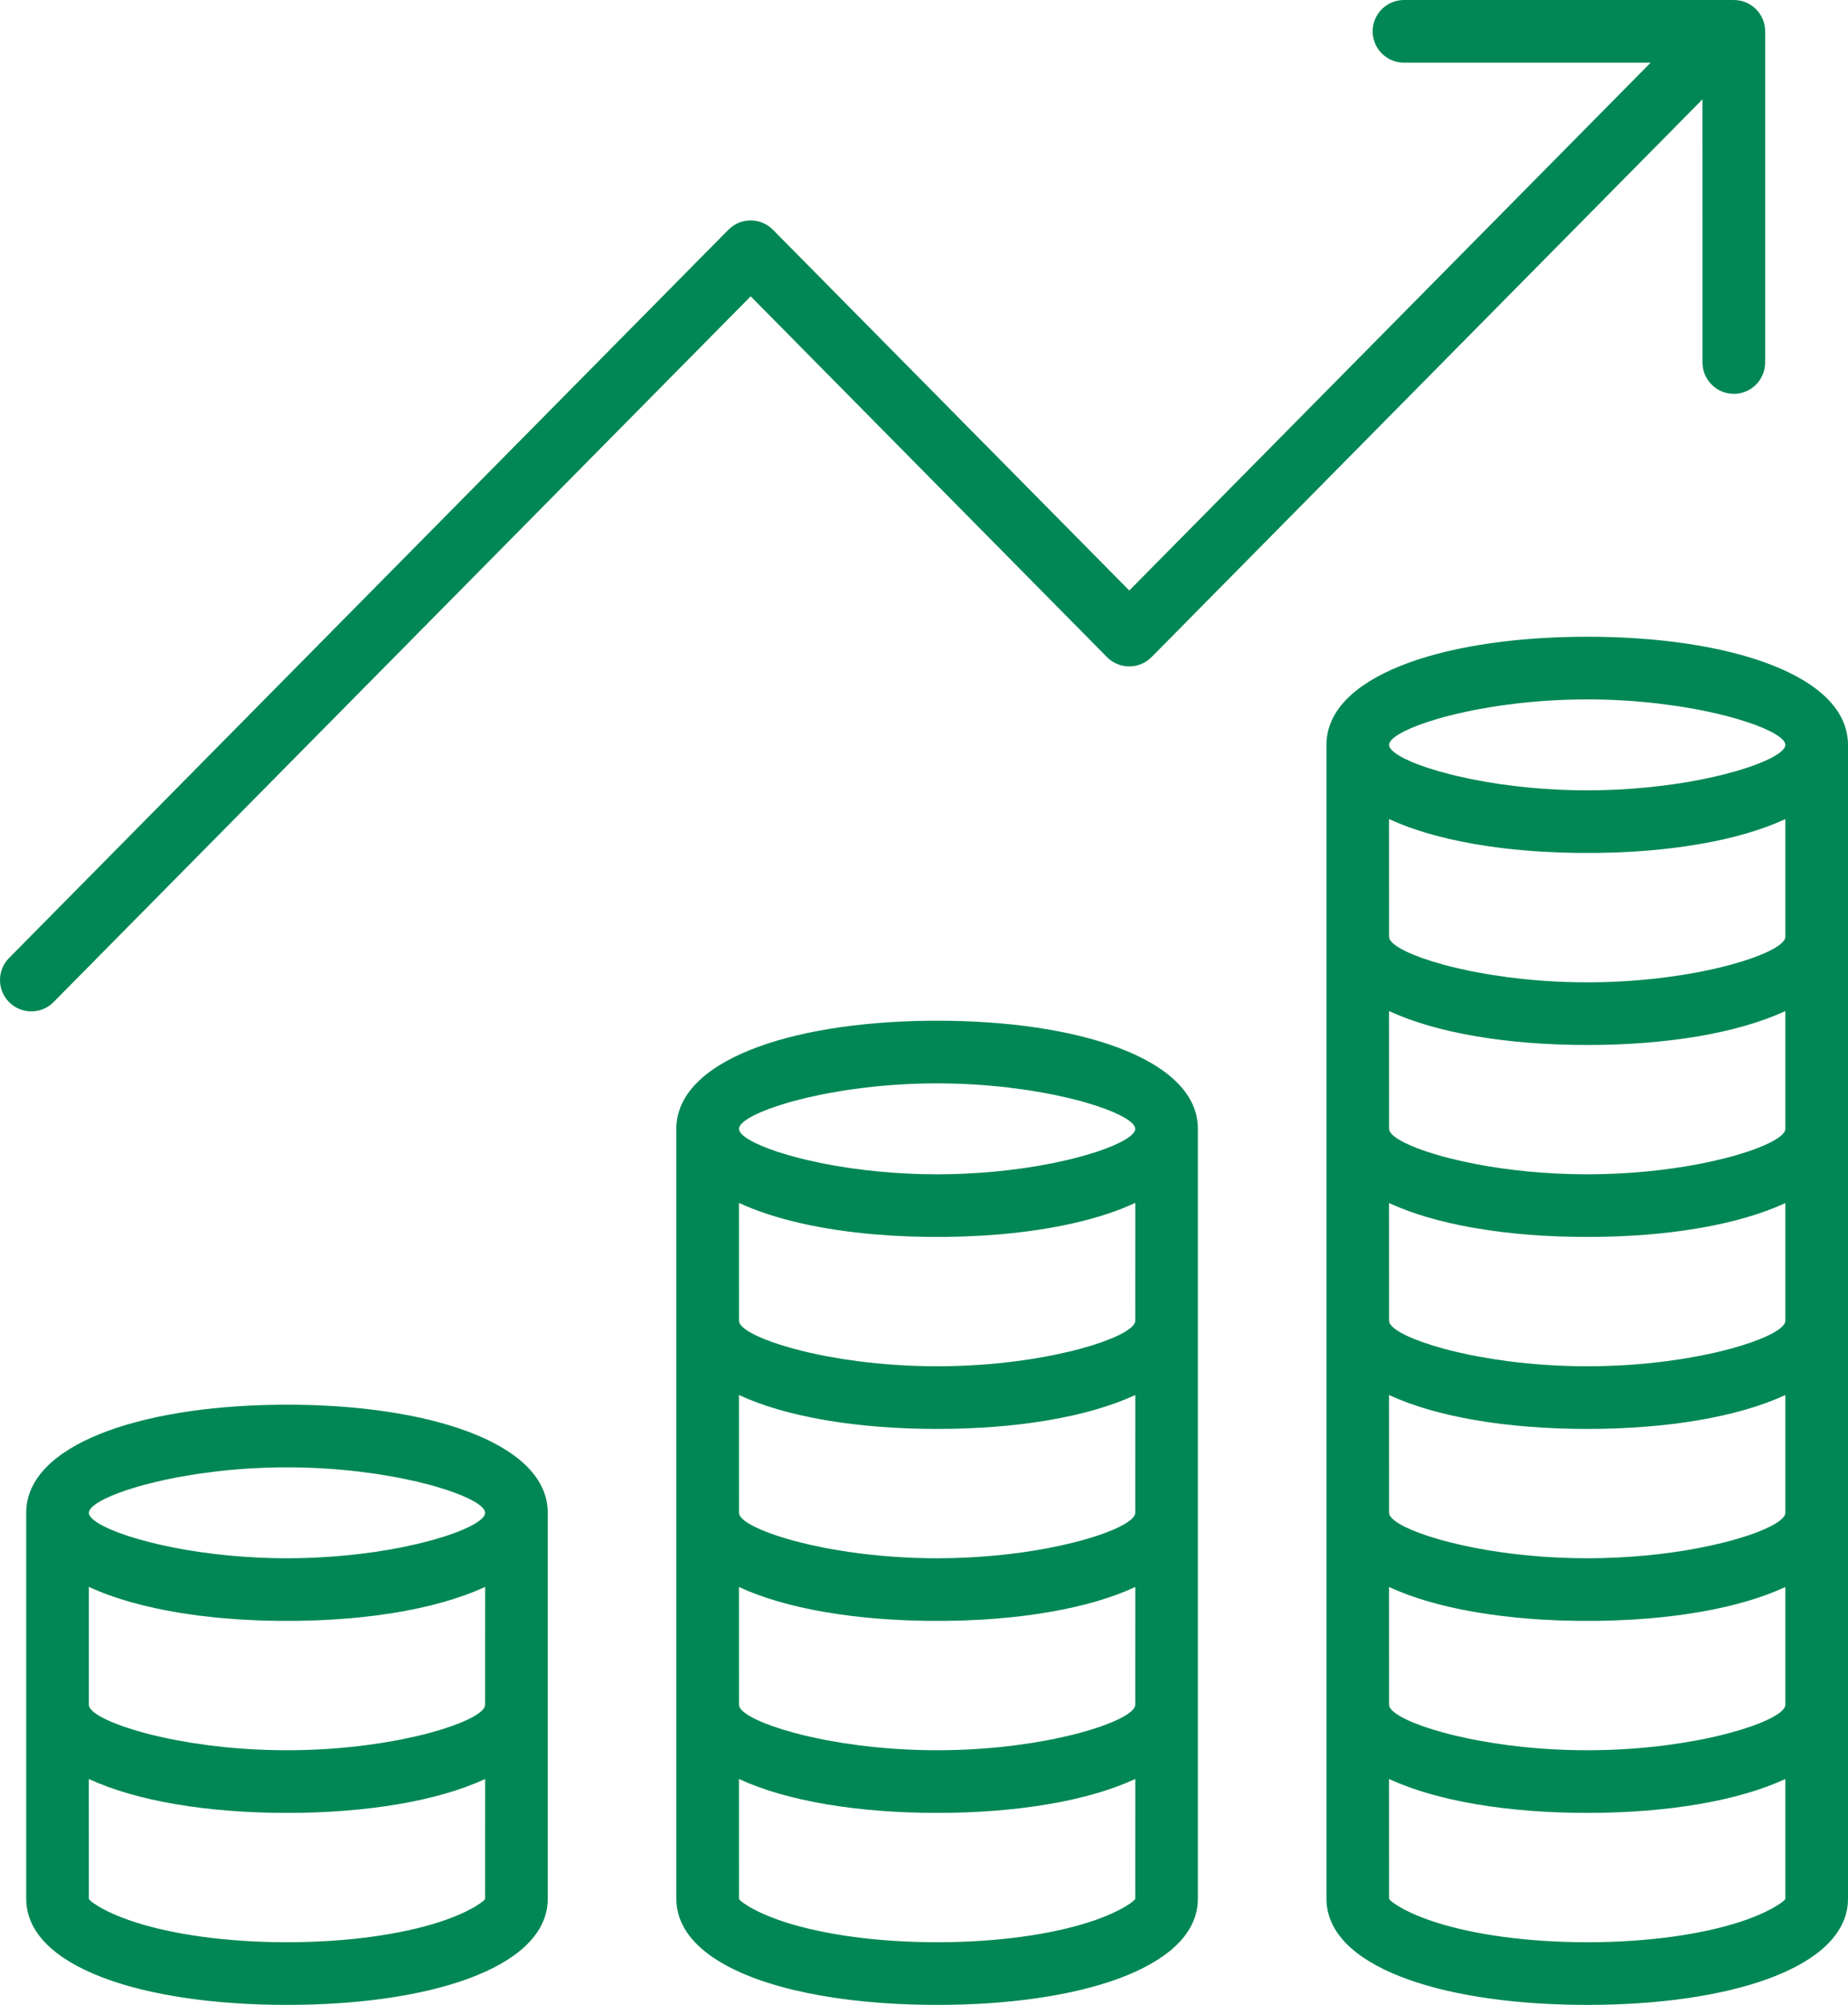 <?xml version="1.0" encoding="UTF-8"?>
<svg width="59px" height="64px" viewBox="0 0 59 64" version="1.1" xmlns="http://www.w3.org/2000/svg" xmlns:xlink="http://www.w3.org/1999/xlink">
    <title>Increase sales</title>
    <g id="Page-1" stroke="none" stroke-width="1" fill="none" fill-rule="evenodd">
        <g id="Artboard" transform="translate(-307, -1375)" fill="#008755" fill-rule="nonzero">
            <path d="M356.837,1419.84 L357.136,1419.842 C361.592,1419.895 365.163,1421.137 365.163,1423.292 L365.16,1423.243 L365.163,1423.292 L365.163,1435.61 C365.163,1437.789 361.457,1439 356.837,1439 C352.318,1439 348.673,1437.841 348.517,1435.751 L348.512,1435.61 L348.512,1423.292 L348.517,1423.149 C348.674,1421.035 352.343,1419.84 356.837,1419.84 L356.837,1419.84 Z M336.081,1407.583 L336.38,1407.585 C340.836,1407.638 344.407,1408.88 344.407,1411.035 L344.407,1411.035 L344.407,1435.61 C344.407,1436.984 342.934,1437.973 340.688,1438.516 L340.212,1438.622 C339.078,1438.855 337.775,1438.982 336.381,1438.998 L336.081,1439 C331.562,1439 327.917,1437.841 327.761,1435.751 L327.756,1435.61 L327.756,1411.035 L327.761,1410.892 C327.918,1408.778 331.587,1407.583 336.081,1407.583 L336.081,1407.583 Z M315.326,1395.326 L315.624,1395.328 C320.08,1395.381 323.651,1396.623 323.651,1398.778 L323.651,1398.778 L323.651,1435.61 C323.651,1437.742 320.105,1438.947 315.626,1438.998 L315.326,1439 C310.806,1439 307.162,1437.841 307.005,1435.751 L307,1435.61 L307,1398.778 L307.001,1398.729 C307.055,1396.557 310.765,1395.326 315.326,1395.326 L315.326,1395.326 Z M356.837,1432.871 C354.3,1432.871 352.035,1432.495 350.511,1431.789 L350.512,1435.61 C350.512,1435.622 350.53,1435.646 350.568,1435.679 L350.668,1435.757 L350.82,1435.855 C351.057,1435.997 351.433,1436.179 351.959,1436.35 C353.213,1436.76 354.956,1437 356.837,1437 C358.719,1437 360.462,1436.76 361.716,1436.35 C362.241,1436.179 362.618,1435.997 362.855,1435.855 L363.007,1435.757 C363.091,1435.698 363.14,1435.652 363.157,1435.626 L363.163,1435.61 L363.164,1431.789 C361.639,1432.495 359.374,1432.871 356.837,1432.871 Z M336.081,1432.871 C333.545,1432.871 331.28,1432.495 329.755,1431.789 L329.756,1435.61 C329.756,1435.622 329.774,1435.646 329.812,1435.679 L329.912,1435.757 L330.064,1435.855 C330.301,1435.997 330.677,1436.179 331.203,1436.35 C332.457,1436.76 334.2,1437 336.081,1437 C337.963,1437 339.706,1436.76 340.96,1436.35 C341.486,1436.179 341.862,1435.997 342.099,1435.855 L342.251,1435.757 C342.335,1435.698 342.384,1435.652 342.401,1435.626 L342.407,1435.61 L342.408,1431.789 C340.883,1432.495 338.618,1432.871 336.081,1432.871 Z M315.326,1432.871 C312.789,1432.871 310.525,1432.495 309,1431.789 L309,1435.61 C309,1435.63 309.051,1435.683 309.156,1435.757 L309.308,1435.855 C309.545,1435.997 309.921,1436.179 310.447,1436.35 C311.701,1436.76 313.444,1437 315.326,1437 C317.207,1437 318.95,1436.76 320.204,1436.35 C320.73,1436.179 321.106,1435.997 321.343,1435.855 L321.495,1435.757 L321.595,1435.679 C321.62,1435.657 321.637,1435.639 321.645,1435.626 L321.651,1435.61 L321.652,1431.789 C320.127,1432.495 317.863,1432.871 315.326,1432.871 Z M350.511,1425.656 L350.512,1429.42 L350.512,1429.42 C350.512,1429.639 351.028,1429.936 351.894,1430.205 L352.259,1430.311 C352.387,1430.346 352.52,1430.38 352.659,1430.412 L353.092,1430.507 C353.166,1430.523 353.242,1430.538 353.32,1430.552 L353.797,1430.635 L354.301,1430.708 C355.076,1430.809 355.933,1430.871 356.837,1430.871 C357.741,1430.871 358.599,1430.809 359.374,1430.708 L359.878,1430.635 L360.355,1430.552 C360.741,1430.479 361.096,1430.398 361.415,1430.311 L361.78,1430.205 C362.647,1429.936 363.163,1429.639 363.163,1429.42 L363.163,1425.656 C362.359,1426.029 361.35,1426.31 360.206,1426.493 L360.206,1426.493 L359.682,1426.569 L359.141,1426.631 C359.05,1426.64 358.957,1426.649 358.865,1426.657 L358.865,1426.657 L358.301,1426.699 L357.724,1426.727 L357.136,1426.741 L356.539,1426.741 L355.95,1426.727 L355.373,1426.699 L354.81,1426.657 L354.81,1426.657 L354.534,1426.631 L353.993,1426.569 L353.469,1426.493 C352.324,1426.31 351.315,1426.029 350.511,1425.656 Z M318.957,1426.451 L318.442,1426.533 C317.917,1426.609 317.366,1426.664 316.794,1426.699 L316.216,1426.727 L315.625,1426.741 L315.026,1426.741 L314.435,1426.727 L313.857,1426.699 C313.285,1426.664 312.734,1426.609 312.209,1426.533 L311.694,1426.451 C310.657,1426.269 309.741,1426.004 309,1425.661 L309,1429.42 L309,1429.42 C309,1429.639 309.516,1429.936 310.383,1430.205 L310.747,1430.311 C311.067,1430.398 311.422,1430.479 311.808,1430.552 L312.285,1430.635 L312.789,1430.708 C313.564,1430.809 314.421,1430.871 315.326,1430.871 C316.23,1430.871 317.087,1430.809 317.862,1430.708 L318.366,1430.635 L318.843,1430.552 C318.92,1430.538 318.996,1430.523 319.071,1430.507 L319.504,1430.412 C319.643,1430.38 319.776,1430.346 319.904,1430.311 L320.269,1430.205 C321.135,1429.936 321.651,1429.639 321.651,1429.42 L321.652,1425.66 C320.911,1426.004 319.995,1426.269 318.957,1426.451 Z M339.713,1426.451 L339.198,1426.533 C338.673,1426.609 338.122,1426.664 337.55,1426.699 L336.972,1426.727 L336.381,1426.741 L335.782,1426.741 L335.191,1426.727 L334.613,1426.699 C334.041,1426.664 333.49,1426.609 332.965,1426.533 L332.45,1426.451 C331.412,1426.269 330.496,1426.004 329.755,1425.66 L329.756,1429.42 L329.756,1429.42 C329.756,1429.639 330.272,1429.936 331.138,1430.205 L331.503,1430.311 C331.631,1430.346 331.764,1430.38 331.903,1430.412 L332.336,1430.507 C332.411,1430.523 332.487,1430.538 332.564,1430.552 L333.041,1430.635 L333.545,1430.708 C334.32,1430.809 335.177,1430.871 336.081,1430.871 C336.986,1430.871 337.843,1430.809 338.618,1430.708 L339.122,1430.635 L339.599,1430.552 C339.985,1430.479 340.341,1430.398 340.66,1430.311 L341.024,1430.205 C341.891,1429.936 342.407,1429.639 342.407,1429.42 L342.408,1425.66 C341.667,1426.004 340.75,1426.269 339.713,1426.451 Z M356.837,1421.84 C356.038,1421.84 355.274,1421.89 354.57,1421.972 L354.57,1421.972 L354.054,1422.04 C353.97,1422.052 353.887,1422.064 353.805,1422.078 L353.805,1422.078 L353.328,1422.161 C353.251,1422.175 353.175,1422.19 353.1,1422.206 L353.1,1422.206 L352.667,1422.301 L352.266,1422.402 C352.202,1422.42 352.14,1422.437 352.079,1422.455 L352.079,1422.455 L351.731,1422.563 C350.964,1422.817 350.512,1423.09 350.512,1423.292 C350.512,1423.494 350.964,1423.766 351.731,1424.021 L351.731,1424.021 L352.079,1424.128 L352.462,1424.232 C352.529,1424.249 352.597,1424.266 352.667,1424.282 L352.667,1424.282 L353.1,1424.378 C353.399,1424.439 353.718,1424.495 354.054,1424.544 L354.054,1424.544 L354.57,1424.611 C354.834,1424.642 355.106,1424.668 355.386,1424.689 L355.386,1424.689 L355.954,1424.723 C356.243,1424.736 356.538,1424.743 356.837,1424.743 C357.137,1424.743 357.432,1424.736 357.721,1424.723 L357.721,1424.723 L358.289,1424.689 C358.569,1424.668 358.841,1424.642 359.105,1424.611 L359.105,1424.611 L359.621,1424.544 C360.209,1424.458 360.745,1424.351 361.212,1424.232 L361.212,1424.232 L361.596,1424.128 L361.944,1424.021 C362.71,1423.766 363.163,1423.494 363.163,1423.292 C363.163,1423.09 362.71,1422.817 361.944,1422.563 L361.944,1422.563 L361.596,1422.455 C361.535,1422.437 361.473,1422.42 361.409,1422.402 L361.409,1422.402 L361.008,1422.301 C360.799,1422.252 360.578,1422.205 360.347,1422.161 L360.347,1422.161 L359.869,1422.078 C359.788,1422.064 359.705,1422.052 359.621,1422.04 L359.621,1422.04 L359.105,1421.972 C358.401,1421.89 357.637,1421.84 356.837,1421.84 Z M315.326,1420.614 C312.789,1420.614 310.525,1420.238 309,1419.532 L309,1423.292 L309,1423.292 C309,1423.496 309.45,1423.769 310.214,1424.023 L310.561,1424.13 C310.682,1424.166 310.81,1424.2 310.943,1424.234 L311.36,1424.332 L311.808,1424.424 C312.811,1424.613 314.02,1424.743 315.326,1424.743 C316.632,1424.743 317.84,1424.613 318.843,1424.424 L319.291,1424.332 L319.708,1424.234 C319.841,1424.2 319.969,1424.166 320.091,1424.13 L320.437,1424.023 C321.202,1423.769 321.651,1423.496 321.651,1423.292 L321.652,1419.532 C320.127,1420.238 317.863,1420.614 315.326,1420.614 Z M336.081,1420.614 C333.545,1420.614 331.28,1420.238 329.755,1419.532 L329.756,1423.292 L329.756,1423.292 C329.756,1423.496 330.205,1423.769 330.97,1424.023 L331.316,1424.13 C331.438,1424.166 331.566,1424.2 331.699,1424.234 L332.116,1424.332 L332.564,1424.424 C333.567,1424.613 334.776,1424.743 336.081,1424.743 C337.086,1424.743 338.033,1424.666 338.873,1424.544 L339.364,1424.466 C339.444,1424.452 339.522,1424.438 339.599,1424.424 L340.047,1424.332 L340.464,1424.234 C340.597,1424.2 340.725,1424.166 340.847,1424.13 L341.193,1424.023 C341.958,1423.769 342.407,1423.496 342.407,1423.292 L342.408,1419.532 C340.883,1420.238 338.618,1420.614 336.081,1420.614 Z M318.957,1414.194 L318.442,1414.276 C317.917,1414.352 317.366,1414.407 316.794,1414.442 L316.216,1414.47 L315.625,1414.484 L315.026,1414.484 L314.435,1414.47 L313.857,1414.442 C313.285,1414.407 312.734,1414.352 312.209,1414.276 L311.694,1414.194 C310.657,1414.012 309.741,1413.747 309,1413.404 L309,1417.163 L309,1417.163 C309,1417.382 309.516,1417.679 310.383,1417.948 L310.747,1418.054 C311.067,1418.141 311.422,1418.222 311.808,1418.295 L312.285,1418.378 L312.789,1418.451 C313.564,1418.552 314.421,1418.614 315.326,1418.614 C316.23,1418.614 317.087,1418.552 317.862,1418.451 L318.366,1418.378 L318.843,1418.295 C318.92,1418.281 318.996,1418.266 319.071,1418.25 L319.504,1418.155 C319.643,1418.123 319.776,1418.089 319.904,1418.054 L320.269,1417.948 C321.135,1417.679 321.651,1417.382 321.651,1417.163 L321.652,1413.403 C320.911,1413.747 319.995,1414.012 318.957,1414.194 Z M342.408,1413.399 C341.303,1413.912 339.809,1414.252 338.109,1414.4 L338.109,1414.4 L337.545,1414.442 L336.969,1414.47 L336.38,1414.484 L335.783,1414.484 L335.194,1414.47 L334.618,1414.442 L334.054,1414.4 C332.354,1414.252 330.86,1413.912 329.755,1413.399 L329.756,1417.163 L329.756,1417.163 C329.756,1417.382 330.272,1417.679 331.138,1417.948 L331.503,1418.054 C331.631,1418.089 331.764,1418.123 331.903,1418.155 L332.336,1418.25 C332.411,1418.266 332.487,1418.281 332.564,1418.295 L333.041,1418.378 L333.545,1418.451 C334.32,1418.552 335.177,1418.614 336.081,1418.614 C336.986,1418.614 337.843,1418.552 338.618,1418.451 L339.122,1418.378 L339.599,1418.295 C339.985,1418.222 340.341,1418.141 340.66,1418.054 L341.024,1417.948 C341.891,1417.679 342.407,1417.382 342.407,1417.163 Z M315.326,1408.358 C312.789,1408.358 310.525,1407.981 309,1407.275 L309,1411.035 L309,1411.035 C309,1411.239 309.45,1411.512 310.214,1411.766 L310.561,1411.873 C310.682,1411.909 310.81,1411.943 310.943,1411.977 L311.36,1412.075 L311.808,1412.167 C312.811,1412.356 314.02,1412.486 315.326,1412.486 C316.632,1412.486 317.84,1412.356 318.843,1412.167 L319.291,1412.075 L319.708,1411.977 C319.841,1411.943 319.969,1411.909 320.091,1411.873 L320.437,1411.766 C321.202,1411.512 321.651,1411.239 321.651,1411.035 L321.652,1407.275 C320.127,1407.981 317.863,1408.358 315.326,1408.358 Z M336.081,1409.583 C335.282,1409.583 334.518,1409.633 333.814,1409.715 L333.814,1409.715 L333.298,1409.783 C333.214,1409.795 333.131,1409.807 333.049,1409.821 L333.049,1409.821 L332.572,1409.904 C332.495,1409.918 332.419,1409.933 332.344,1409.949 L332.344,1409.949 L331.911,1410.044 L331.51,1410.145 C331.446,1410.163 331.384,1410.18 331.323,1410.198 L331.323,1410.198 L330.975,1410.306 C330.208,1410.56 329.756,1410.833 329.756,1411.035 C329.756,1411.237 330.208,1411.509 330.975,1411.764 L330.975,1411.764 L331.323,1411.871 L331.706,1411.975 C331.773,1411.992 331.841,1412.009 331.911,1412.025 L331.911,1412.025 L332.344,1412.121 C332.643,1412.182 332.962,1412.238 333.298,1412.287 L333.298,1412.287 L333.814,1412.354 C334.078,1412.385 334.35,1412.411 334.63,1412.432 L334.63,1412.432 L335.198,1412.466 C335.487,1412.479 335.782,1412.486 336.081,1412.486 C336.381,1412.486 336.676,1412.479 336.965,1412.466 L336.965,1412.466 L337.533,1412.432 C337.813,1412.411 338.085,1412.385 338.349,1412.354 L338.349,1412.354 L338.865,1412.287 C339.201,1412.238 339.52,1412.182 339.819,1412.121 L339.819,1412.121 L340.252,1412.025 C340.322,1412.009 340.39,1411.992 340.457,1411.975 L340.457,1411.975 L340.84,1411.871 L341.188,1411.764 C341.955,1411.509 342.407,1411.237 342.407,1411.035 C342.407,1410.833 341.955,1410.56 341.188,1410.306 L341.188,1410.306 L340.84,1410.198 C340.779,1410.18 340.717,1410.163 340.653,1410.145 L340.653,1410.145 L340.252,1410.044 L339.819,1409.949 C339.744,1409.933 339.668,1409.918 339.591,1409.904 L339.591,1409.904 L339.114,1409.821 C339.032,1409.807 338.949,1409.795 338.865,1409.783 L338.865,1409.783 L338.349,1409.715 C337.645,1409.633 336.881,1409.583 336.081,1409.583 Z M321.176,1375 C321.728,1375 322.176,1375.448 322.176,1376 C322.176,1376.513 321.79,1376.936 321.293,1376.993 L321.176,1377 L313.3,1377 L329.946,1393.85 L341.323,1382.334 C341.684,1381.969 342.257,1381.94 342.651,1382.25 L342.745,1382.334 L365.711,1405.582 C366.1,1405.975 366.096,1406.608 365.703,1406.996 C365.34,1407.355 364.773,1407.379 364.382,1407.072 L364.289,1406.988 L342.033,1384.459 L330.658,1395.976 C330.297,1396.341 329.724,1396.37 329.33,1396.06 L329.235,1395.976 L311.646,1378.171 L311.645,1386.572 C311.645,1387.084 311.259,1387.507 310.762,1387.565 L310.645,1387.572 C310.133,1387.572 309.71,1387.186 309.652,1386.688 L309.645,1386.572 L309.645,1376 C309.645,1375.487 310.031,1375.064 310.529,1375.007 L310.645,1375 L321.176,1375 Z M318.957,1401.937 L318.774,1401.966 C318.759,1401.969 318.744,1401.971 318.73,1401.974 L318.442,1402.019 C318.101,1402.068 317.748,1402.109 317.386,1402.141 L317.353,1402.143 C317.163,1402.16 316.98,1402.174 316.794,1402.185 L316.216,1402.213 L315.625,1402.227 L315.026,1402.227 L314.435,1402.213 L313.857,1402.185 C313.673,1402.174 313.49,1402.161 313.31,1402.145 L313.298,1402.143 C313.284,1402.142 313.271,1402.141 313.257,1402.14 C312.897,1402.108 312.548,1402.068 312.209,1402.019 L311.937,1401.976 C311.915,1401.973 311.893,1401.969 311.872,1401.965 L311.694,1401.937 C310.657,1401.755 309.741,1401.49 309,1401.147 L309,1404.906 L309,1404.906 C309,1405.125 309.516,1405.422 310.383,1405.691 L310.747,1405.797 C311.067,1405.884 311.422,1405.965 311.808,1406.038 L312.285,1406.121 L312.789,1406.194 C313.564,1406.295 314.421,1406.358 315.326,1406.358 C316.23,1406.358 317.087,1406.295 317.862,1406.194 L318.366,1406.121 L318.843,1406.038 C318.92,1406.024 318.996,1406.009 319.071,1405.993 L319.504,1405.898 C319.643,1405.866 319.776,1405.832 319.904,1405.797 L320.269,1405.691 C321.135,1405.422 321.651,1405.125 321.651,1404.906 L321.652,1401.146 C320.911,1401.49 319.995,1401.755 318.957,1401.937 Z M315.326,1397.326 C314.526,1397.326 313.762,1397.376 313.058,1397.458 L313.058,1397.458 L312.542,1397.526 C312.458,1397.538 312.375,1397.55 312.293,1397.564 L312.293,1397.564 L311.816,1397.647 C311.585,1397.691 311.364,1397.738 311.155,1397.787 L311.155,1397.787 L310.754,1397.888 C310.69,1397.906 310.628,1397.923 310.567,1397.941 L310.567,1397.941 L310.219,1398.049 C309.453,1398.303 309,1398.576 309,1398.778 C309,1398.98 309.453,1399.252 310.219,1399.507 L310.219,1399.507 L310.567,1399.614 L310.95,1399.718 C311.418,1399.837 311.954,1399.944 312.542,1400.03 L312.542,1400.03 L313.058,1400.097 C313.322,1400.128 313.594,1400.154 313.874,1400.175 L313.836,1400.173 C313.86,1400.175 313.883,1400.176 313.907,1400.178 L314.369,1400.206 C314.401,1400.207 314.433,1400.209 314.466,1400.21 C314.747,1400.222 315.034,1400.229 315.326,1400.229 L315.326,1400.229 L315.771,1400.224 L315.771,1400.224 L316.186,1400.21 C316.218,1400.209 316.25,1400.207 316.281,1400.206 L316.743,1400.178 C316.769,1400.176 316.794,1400.175 316.82,1400.173 C317.084,1400.152 317.342,1400.127 317.593,1400.097 L317.593,1400.097 L318.109,1400.03 C318.445,1399.981 318.764,1399.925 319.063,1399.864 L319.063,1399.864 L319.496,1399.768 C319.566,1399.752 319.634,1399.735 319.701,1399.718 L319.701,1399.718 L320.084,1399.614 L320.432,1399.507 C321.199,1399.252 321.651,1398.98 321.651,1398.778 C321.651,1398.576 321.199,1398.303 320.432,1398.049 L320.432,1398.049 L320.084,1397.941 C320.023,1397.923 319.961,1397.906 319.897,1397.888 L319.897,1397.888 L319.496,1397.787 L319.063,1397.692 C318.988,1397.676 318.912,1397.661 318.835,1397.647 L318.835,1397.647 L318.358,1397.564 C318.276,1397.55 318.193,1397.538 318.109,1397.526 L318.109,1397.526 L317.593,1397.458 C316.889,1397.376 316.125,1397.326 315.326,1397.326 Z" id="Increase-sales" transform="translate(336.5, 1407) scale(-1, 1) translate(-336.5, -1407) "></path>
        </g>
    </g>
</svg>